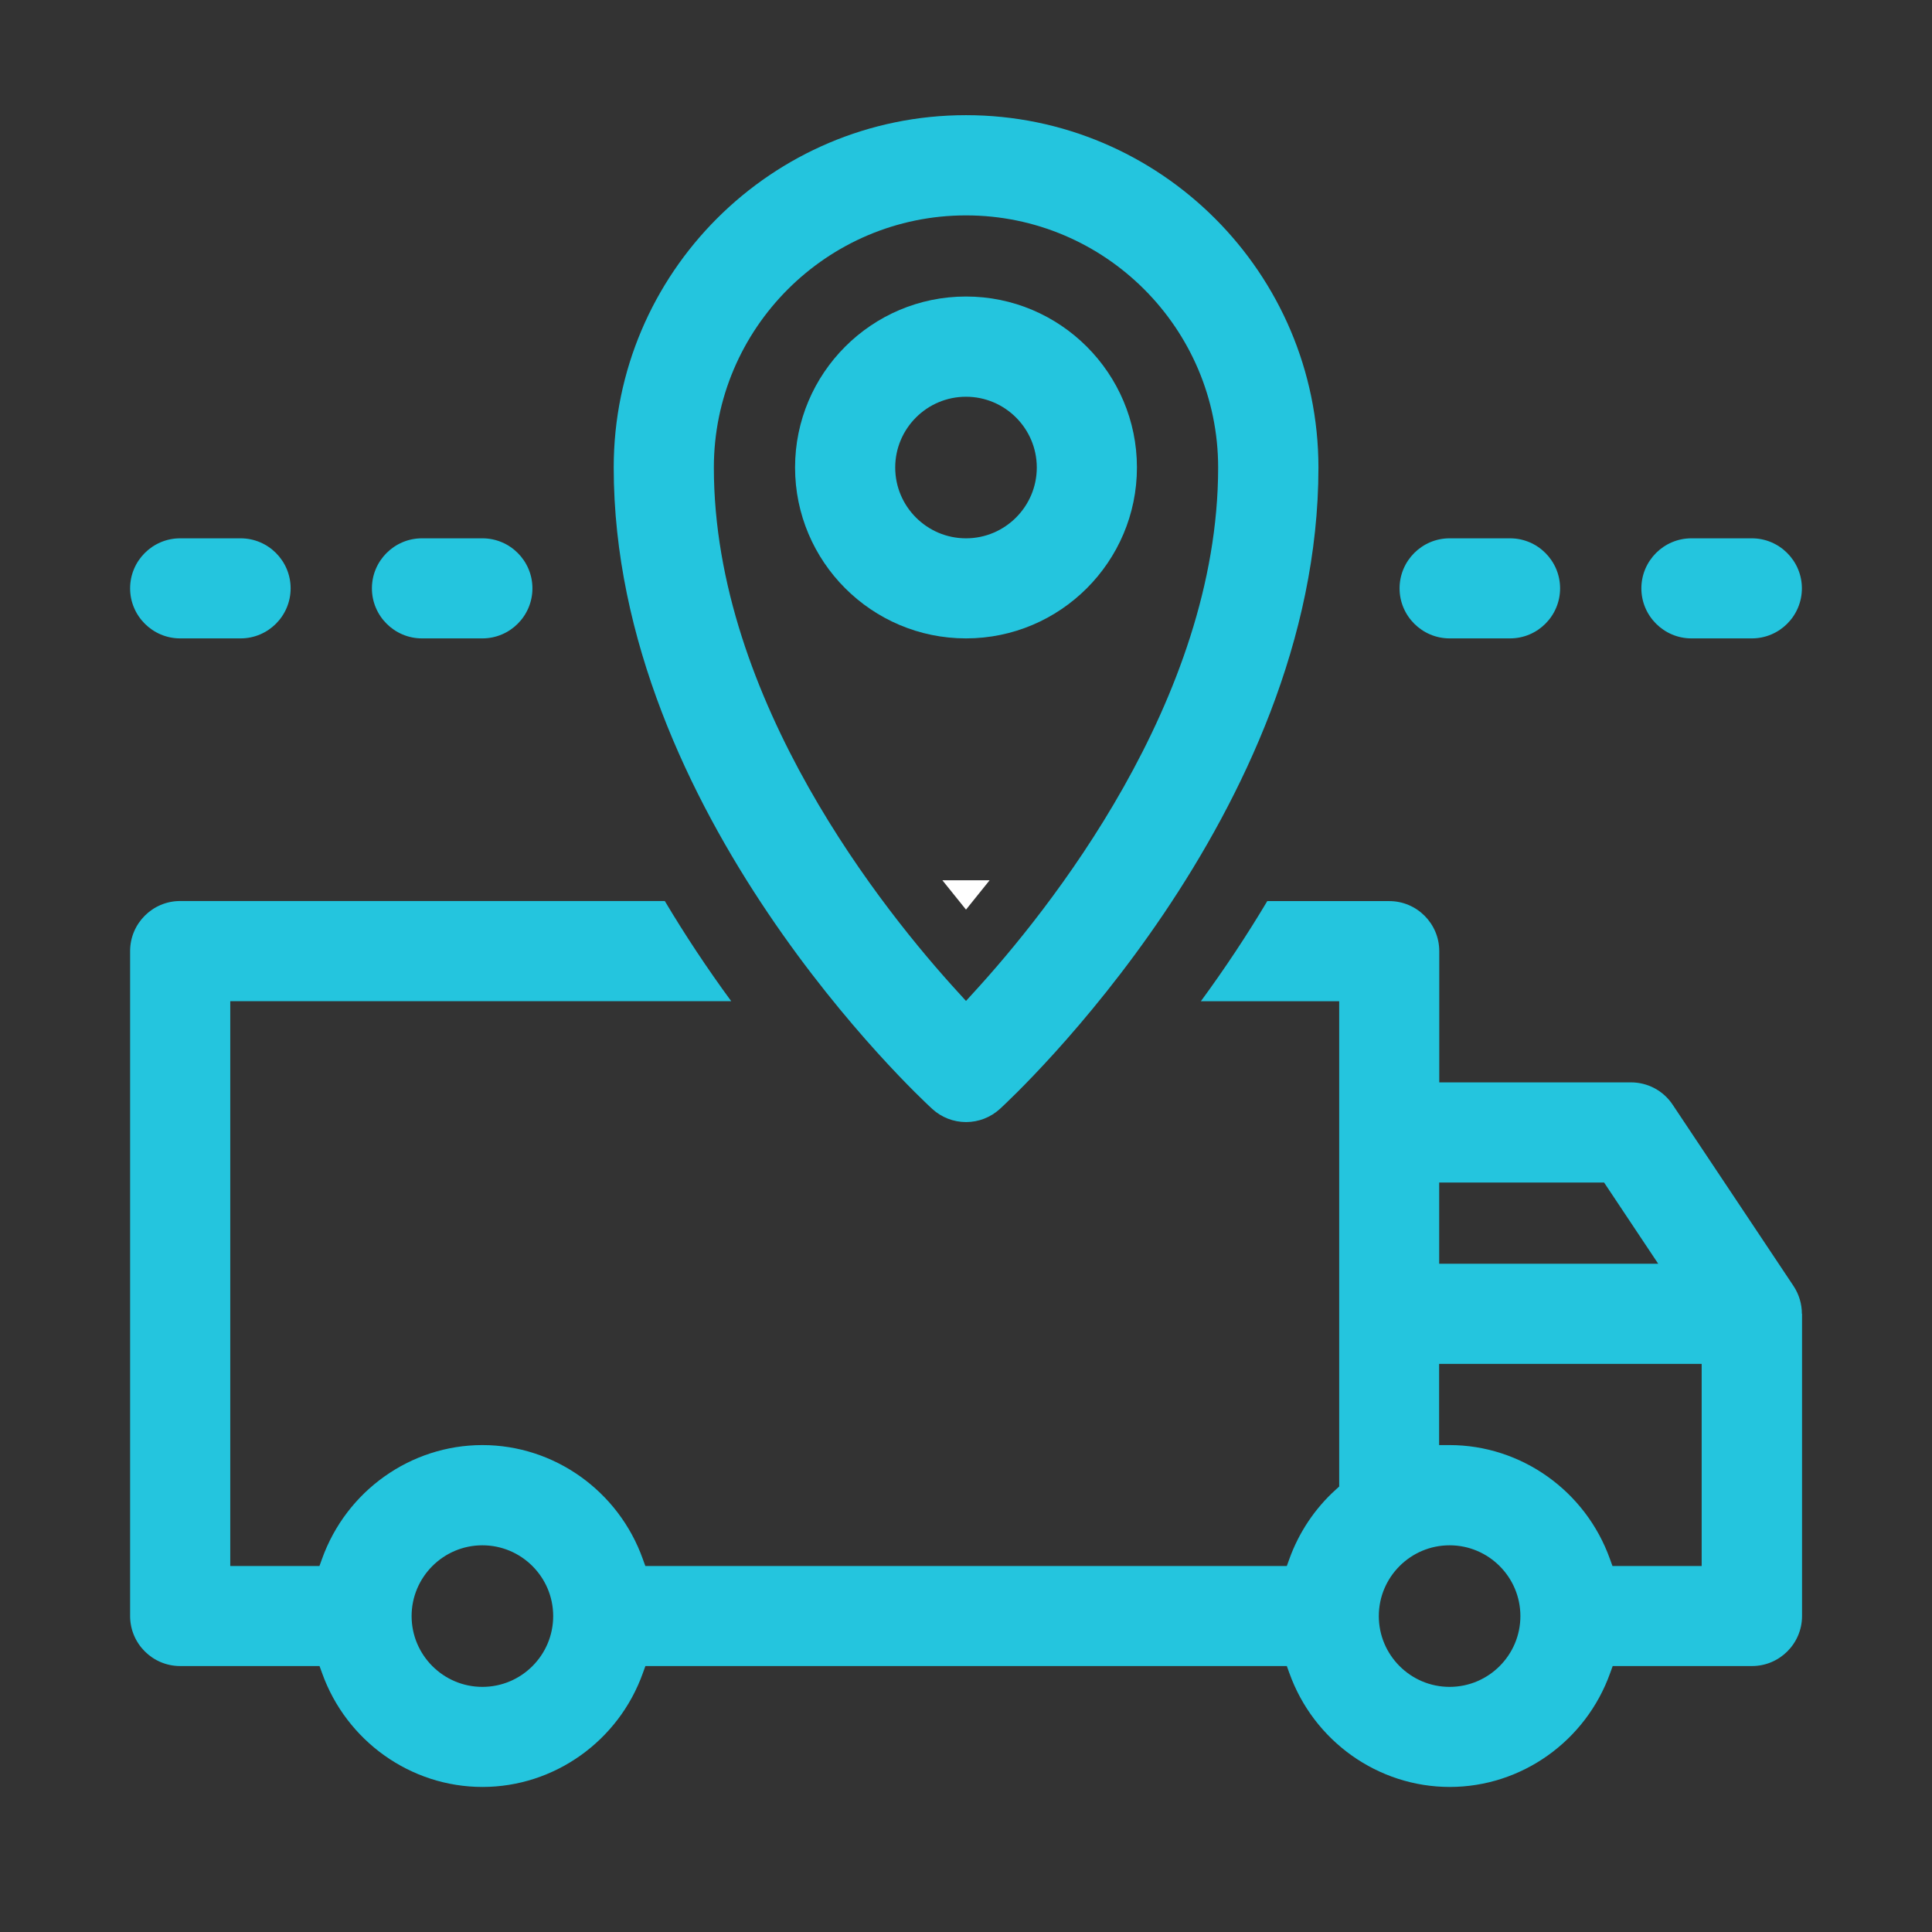 <?xml version="1.0" encoding="utf-8"?>
<!-- Generator: Adobe Illustrator 26.0.3, SVG Export Plug-In . SVG Version: 6.00 Build 0)  -->
<svg version="1.1" id="Capa_1" xmlns="http://www.w3.org/2000/svg" xmlns:xlink="http://www.w3.org/1999/xlink" x="0px" y="0px"
	 viewBox="0 0 256 256" style="enable-background:new 0 0 256 256;" xml:space="preserve">
<rect x="0" y="0" width="256" height="256" fill="#333333" stroke="none"/>
<style type="text/css">
	.st0{fill:#24C5DE;}
	.st1{fill:#FFFFFF;}
</style>
<g id="_x31_2">
	<g>
		<path class="st0" d="M128.25,118.01h-0.51c0.08,0.1,0.17,0.23,0.25,0.33C128.08,118.24,128.17,118.12,128.25,118.01z"/>
		<polygon class="st1" points="128,120.53 124.87,116.64 131.13,116.64 		"/>
	</g>
	<path class="st0" d="M238.76,174.08c0-1.31-0.39-2.59-1.11-3.68l-16.02-24.03c-1.23-1.85-3.3-2.95-5.52-2.95h-25.4v-17.39
		c0-3.66-2.98-6.63-6.63-6.63h-16.16c-2.68,4.5-5.63,8.95-8.8,13.27h18.33v64.3l-0.45,0.41c-2.77,2.5-4.9,5.69-6.16,9.21l-0.33,0.91
		H85.51l-0.33-0.91c-3.22-9.04-11.76-15.11-21.26-15.11s-18.04,6.07-21.26,15.11l-0.33,0.91H30.51v-74.84h66.38
		c-3.17-4.32-6.12-8.77-8.8-13.27H23.87c-3.66,0-6.63,2.98-6.63,6.63v88.11c0,3.66,2.98,6.63,6.63,6.63h18.47l0.33,0.91
		c3.22,9.04,11.76,15.11,21.26,15.11s18.04-6.07,21.26-15.11l0.33-0.91h84.99l0.33,0.91c3.22,9.04,11.76,15.11,21.26,15.11
		s18.04-6.07,21.26-15.11l0.33-0.91h18.46c3.66,0,6.63-2.98,6.63-6.63V174.08z M63.92,223.52c-5.17,0-9.38-4.21-9.38-9.38
		s4.21-9.38,9.38-9.38c5.17,0,9.38,4.21,9.38,9.38S69.1,223.52,63.92,223.52z M190.7,156.69h21.85l7.17,10.76H190.7V156.69z
		 M192.08,223.52c-5.17,0-9.38-4.21-9.38-9.38s4.21-9.38,9.38-9.38s9.38,4.21,9.38,9.38S197.25,223.52,192.08,223.52z M225.49,207.5
		h-11.83l-0.33-0.91c-3.22-9.04-11.77-15.11-21.26-15.11h-1.38v-10.76h34.79V207.5z"/>
	<path class="st0" d="M63.92,71.33h-8.01c-3.66,0-6.63,2.98-6.63,6.63s2.98,6.63,6.63,6.63h8.01c3.66,0,6.63-2.98,6.63-6.63
		S67.58,71.33,63.92,71.33z"/>
	<path class="st0" d="M31.88,71.33h-8.01c-3.66,0-6.63,2.98-6.63,6.63s2.98,6.63,6.63,6.63h8.01c3.66,0,6.63-2.98,6.63-6.63
		S35.54,71.33,31.88,71.33z"/>
	<path class="st0" d="M200.09,71.33h-8.01c-3.66,0-6.63,2.98-6.63,6.63s2.98,6.63,6.63,6.63h8.01c3.66,0,6.63-2.98,6.63-6.63
		S203.75,71.33,200.09,71.33z"/>
	<path class="st0" d="M232.13,71.33h-8.01c-3.66,0-6.63,2.98-6.63,6.63s2.98,6.63,6.63,6.63h8.01c3.66,0,6.63-2.98,6.63-6.63
		S235.78,71.33,232.13,71.33z"/>
	<path class="st0" d="M128,15.26c-25.74,0-46.68,20.94-46.68,46.68c0,45.78,40.48,83.42,42.21,85c1.22,1.12,2.81,1.74,4.48,1.74
		c1.66,0,3.25-0.62,4.48-1.74c1.72-1.58,42.21-39.22,42.21-85C174.68,36.21,153.74,15.26,128,15.26z M129.01,131.52l-1.01,1.11
		l-1.01-1.11c-9.74-10.63-32.4-38.7-32.4-69.57c0-18.42,14.99-33.41,33.41-33.41s33.41,14.99,33.41,33.41
		C161.41,92.82,138.76,120.89,129.01,131.52z"/>
	<path class="st0" d="M128,39.29c-12.49,0-22.65,10.16-22.65,22.65c0,12.49,10.16,22.65,22.65,22.65
		c12.49,0,22.65-10.16,22.65-22.65C150.65,49.46,140.49,39.29,128,39.29z M128,71.33c-5.17,0-9.38-4.21-9.38-9.38
		c0-5.17,4.21-9.38,9.38-9.38s9.38,4.21,9.38,9.38C137.38,67.12,133.17,71.33,128,71.33z"/>
</g>
</svg>
